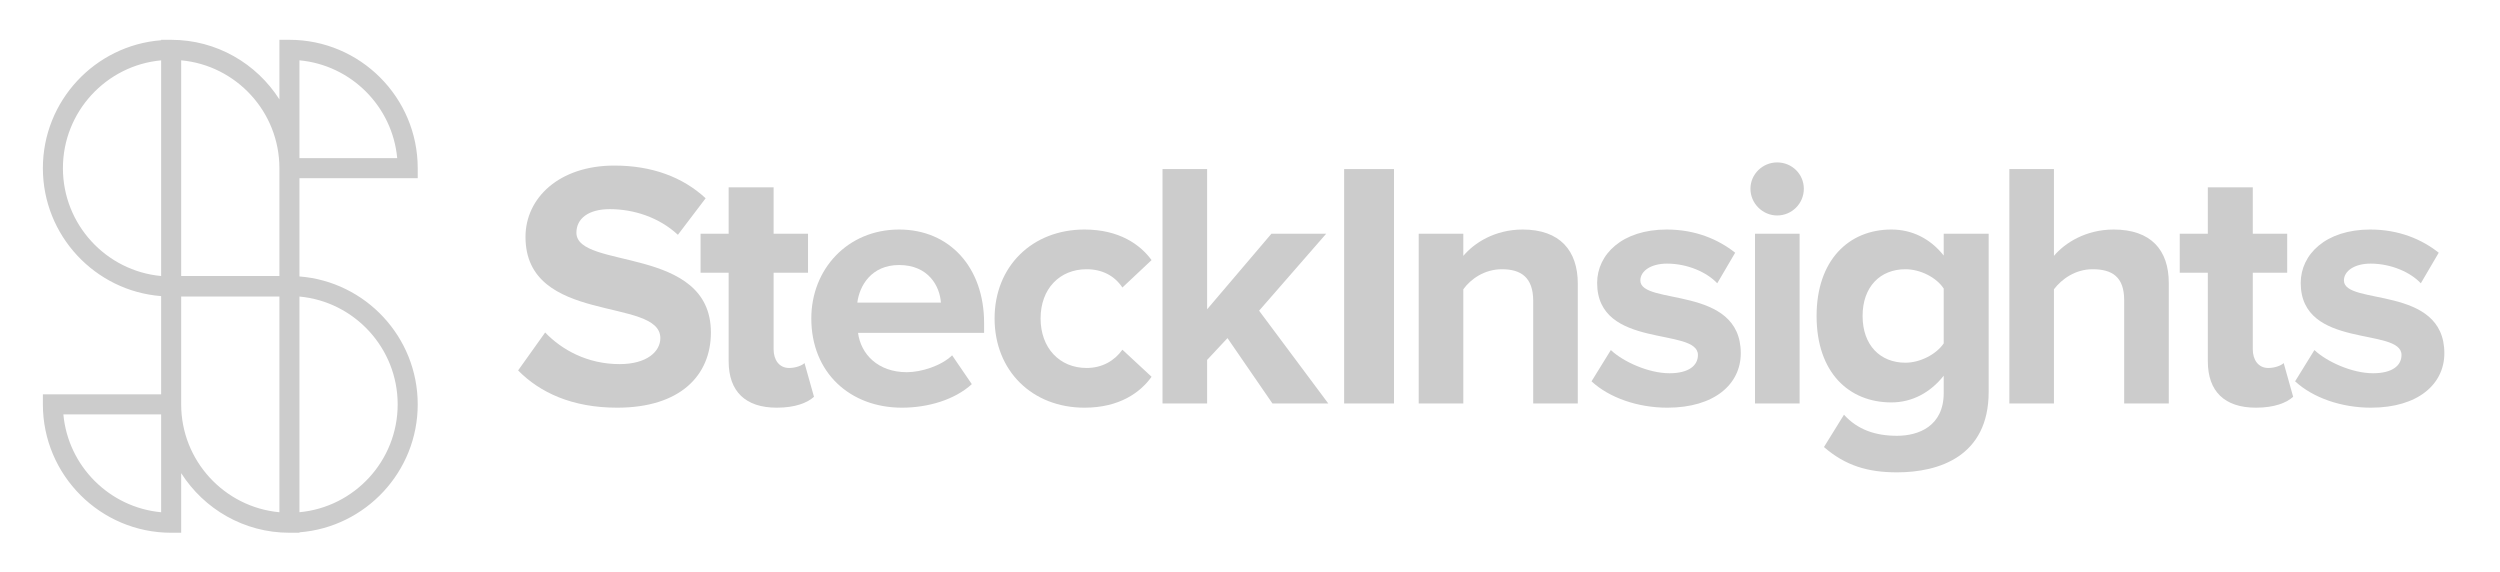 <?xml version="1.0" encoding="UTF-8" standalone="no"?>
<!DOCTYPE svg PUBLIC "-//W3C//DTD SVG 1.1//EN" "http://www.w3.org/Graphics/SVG/1.1/DTD/svg11.dtd">
<svg width="100%" height="100%" viewBox="0 0 3359 768" version="1.1" xmlns="http://www.w3.org/2000/svg" xmlns:xlink="http://www.w3.org/1999/xlink" xml:space="preserve" xmlns:serif="http://www.serif.com/" style="fill-rule:evenodd;clip-rule:evenodd;stroke-linejoin:round;stroke-miterlimit:2;">
    <g id="Wide-Outline" serif:id="Wide Outline" transform="matrix(2.758,0,0,0.631,-10342.1,1143)">
        <rect x="3750" y="-1812.6" width="1217.81" height="1217.81" style="fill:none;"/>
        <g id="Layer-1" serif:id="Layer 1" transform="matrix(2.337,0,0,10.221,3420.9,-4268.13)">
            <path d="M248.764,317.532L254.402,309.626C257.842,313.214 263.186,316.215 269.92,316.215C275.631,316.215 278.413,313.58 278.413,310.798C278.413,302.159 250.303,308.089 250.303,289.715C250.303,281.589 257.329,274.853 268.824,274.853C276.582,274.853 283.025,277.196 287.856,281.662L282.073,289.275C278.119,285.615 272.85,283.931 267.87,283.931C263.406,283.931 260.916,285.908 260.916,288.836C260.916,296.596 288.952,291.399 288.952,309.626C288.952,318.557 282.584,325.292 269.408,325.292C260.037,325.292 253.303,322.144 248.764,317.532" style="fill:rgb(204,204,204);fill-rule:nonzero;"/>
            <path d="M292.653,315.629L292.653,297.182L286.798,297.182L286.798,289.056L292.653,289.056L292.653,279.393L302.024,279.393L302.024,289.056L309.198,289.056L309.198,297.182L302.024,297.182L302.024,313.141C302.024,315.337 303.196,317.02 305.246,317.02C306.636,317.02 307.954,316.508 308.466,315.995L310.443,323.024C309.052,324.268 306.562,325.292 302.684,325.292C296.168,325.292 292.653,321.925 292.653,315.629" style="fill:rgb(204,204,204);fill-rule:nonzero;"/>
            <path d="M328.186,295.571C322.404,295.571 319.914,299.891 319.474,303.404L336.898,303.404C336.678,300.037 334.335,295.571 328.186,295.571M309.883,306.698C309.883,296.449 317.424,288.178 328.186,288.178C338.727,288.178 345.902,296.084 345.902,307.65L345.902,309.7L319.623,309.7C320.207,314.165 323.793,317.899 329.797,317.899C332.799,317.899 336.97,316.581 339.239,314.385L343.34,320.388C339.825,323.609 334.262,325.292 328.773,325.292C318.008,325.292 309.883,318.045 309.883,306.698" style="fill:rgb(204,204,204);fill-rule:nonzero;"/>
            <path d="M348.088,306.698C348.088,295.864 355.92,288.177 366.829,288.177C374.075,288.177 378.467,291.324 380.811,294.546L374.734,300.256C373.051,297.767 370.487,296.449 367.268,296.449C361.63,296.449 357.677,300.549 357.677,306.698C357.677,312.847 361.63,317.019 367.268,317.019C370.487,317.019 373.051,315.555 374.734,313.214L380.811,318.85C378.467,322.144 374.075,325.292 366.829,325.292C355.92,325.292 348.088,317.605 348.088,306.698" style="fill:rgb(204,204,204);fill-rule:nonzero;"/>
            <path d="M406.008,324.414L396.638,310.798L392.393,315.337L392.393,324.414L383.095,324.414L383.095,275.586L392.393,275.586L392.393,304.795L405.79,289.056L417.209,289.056L403.227,305.088L417.648,324.414L406.008,324.414Z" style="fill:rgb(204,204,204);fill-rule:nonzero;"/>
            <rect x="420.954" y="275.586" width="10.396" height="48.828" style="fill:rgb(204,204,204);"/>
            <path d="M460.366,324.414L460.366,303.038C460.366,298.133 457.804,296.449 453.849,296.449C450.191,296.449 447.335,298.499 445.799,300.622L445.799,324.414L436.5,324.414L436.5,289.056L445.799,289.056L445.799,293.667C448.067,290.959 452.387,288.178 458.171,288.178C465.929,288.178 469.662,292.569 469.662,299.451L469.662,324.414L460.366,324.414Z" style="fill:rgb(204,204,204);fill-rule:nonzero;"/>
            <path d="M472.524,319.802L476.551,313.286C479.113,315.702 484.384,318.118 488.776,318.118C492.802,318.118 494.706,316.508 494.706,314.312C494.706,308.455 473.695,313.214 473.695,299.304C473.695,293.375 478.893,288.178 488.191,288.178C494.193,288.178 498.952,290.227 502.466,293.009L498.732,299.378C496.609,297.109 492.584,295.279 488.263,295.279C484.897,295.279 482.701,296.816 482.701,298.792C482.701,304.064 503.637,299.671 503.637,313.947C503.637,320.388 498.146,325.292 488.337,325.292C482.187,325.292 476.258,323.243 472.524,319.802" style="fill:rgb(204,204,204);fill-rule:nonzero;"/>
            <path d="M506.604,289.056L515.902,289.056L515.902,324.414L506.604,324.414L506.604,289.056ZM505.653,279.686C505.653,276.611 508.216,274.195 511.218,274.195C514.292,274.195 516.781,276.611 516.781,279.686C516.781,282.76 514.292,285.249 511.218,285.249C508.216,285.249 505.653,282.76 505.653,279.686" style="fill:rgb(204,204,204);fill-rule:nonzero;"/>
            <path d="M545.941,311.895L545.941,300.475C544.404,298.133 541.036,296.449 537.962,296.449C532.69,296.449 529.03,300.109 529.03,306.186C529.03,312.261 532.69,315.922 537.962,315.922C541.036,315.922 544.404,314.165 545.941,311.895M520.978,333.491L525.151,326.756C528.005,329.905 531.74,331.148 536.205,331.148C540.67,331.148 545.941,329.172 545.941,322.217L545.941,318.631C543.16,322.145 539.353,324.194 535.034,324.194C526.176,324.194 519.44,317.972 519.44,306.186C519.44,294.619 526.102,288.177 535.034,288.177C539.279,288.177 543.086,290.008 545.941,293.595L545.941,289.056L555.311,289.056L555.311,321.999C555.311,335.467 544.917,338.763 536.205,338.763C530.128,338.763 525.444,337.371 520.978,333.491" style="fill:rgb(204,204,204);fill-rule:nonzero;"/>
            <path d="M583.56,324.414L583.56,302.892C583.56,297.987 580.997,296.449 576.971,296.449C573.386,296.449 570.531,298.499 568.92,300.622L568.92,324.414L559.622,324.414L559.622,275.586L568.92,275.586L568.92,293.667C571.189,290.959 575.581,288.178 581.364,288.178C589.123,288.178 592.858,292.423 592.858,299.304L592.858,324.414L583.56,324.414Z" style="fill:rgb(204,204,204);fill-rule:nonzero;"/>
            <path d="M600.998,315.629L600.998,297.182L595.142,297.182L595.142,289.056L600.998,289.056L600.998,279.393L610.368,279.393L610.368,289.056L617.543,289.056L617.543,297.182L610.368,297.182L610.368,313.141C610.368,315.337 611.539,317.02 613.589,317.02C614.979,317.02 616.298,316.508 616.811,315.995L618.786,323.024C617.395,324.268 614.907,325.292 611.026,325.292C604.513,325.292 600.998,321.925 600.998,315.629" style="fill:rgb(204,204,204);fill-rule:nonzero;"/>
            <path d="M619.19,319.802L623.216,313.286C625.779,315.702 631.05,318.118 635.441,318.118C639.467,318.118 641.371,316.508 641.371,314.312C641.371,308.455 620.361,313.214 620.361,299.304C620.361,293.375 625.558,288.178 634.856,288.178C640.859,288.178 645.618,290.227 649.132,293.009L645.398,299.378C643.274,297.109 639.25,295.279 634.928,295.279C631.562,295.279 629.367,296.816 629.367,298.792C629.367,304.064 650.302,299.671 650.302,313.947C650.302,320.388 644.811,325.292 635.003,325.292C628.852,325.292 622.924,323.243 619.19,319.802" style="fill:rgb(204,204,204);fill-rule:nonzero;"/>
            <path d="M223.657,324.605C223.657,336.342 214.648,346.011 203.181,347.069L203.181,302.139C214.647,303.197 223.657,312.868 223.657,324.605M178.528,324.622L178.528,322.516L178.528,302.139L199.004,302.139L199.004,347.074C187.542,346.017 178.537,336.352 178.528,324.622M174.35,347.074C163.571,346.08 154.964,337.473 153.97,326.694L174.35,326.694L174.35,347.074ZM153.875,275.396C153.875,263.659 162.885,253.99 174.35,252.932L174.35,297.862C162.885,296.804 153.875,287.134 153.875,275.396M199.004,275.379L199.004,277.485L199.005,277.485L199.005,297.862L178.528,297.862L178.528,252.927C189.99,253.984 198.995,263.648 199.004,275.379M203.181,252.927C213.962,253.921 222.568,262.528 223.561,273.307L203.181,273.307L203.181,252.927ZM227.836,277.485L227.836,275.396C227.836,260.65 215.839,248.653 201.093,248.653L199.004,248.653L199.004,261.07C194.253,253.614 185.917,248.653 176.439,248.653L176.438,248.653L174.35,248.653L174.35,248.743C160.578,249.813 149.697,261.354 149.697,275.396C149.697,289.438 160.578,300.979 174.349,302.049L174.349,322.516L149.697,322.516L149.697,324.605C149.697,339.351 161.693,351.347 176.439,351.347L178.528,351.347L178.528,338.931C183.279,346.387 191.615,351.347 201.093,351.347L203.181,351.347L203.181,351.258C216.955,350.188 227.836,338.647 227.836,324.605C227.836,310.563 216.955,299.022 203.182,297.952L203.182,277.485L227.836,277.485Z" style="fill:rgb(204,204,204);fill-rule:nonzero;"/>
        </g>
    </g>
</svg>
